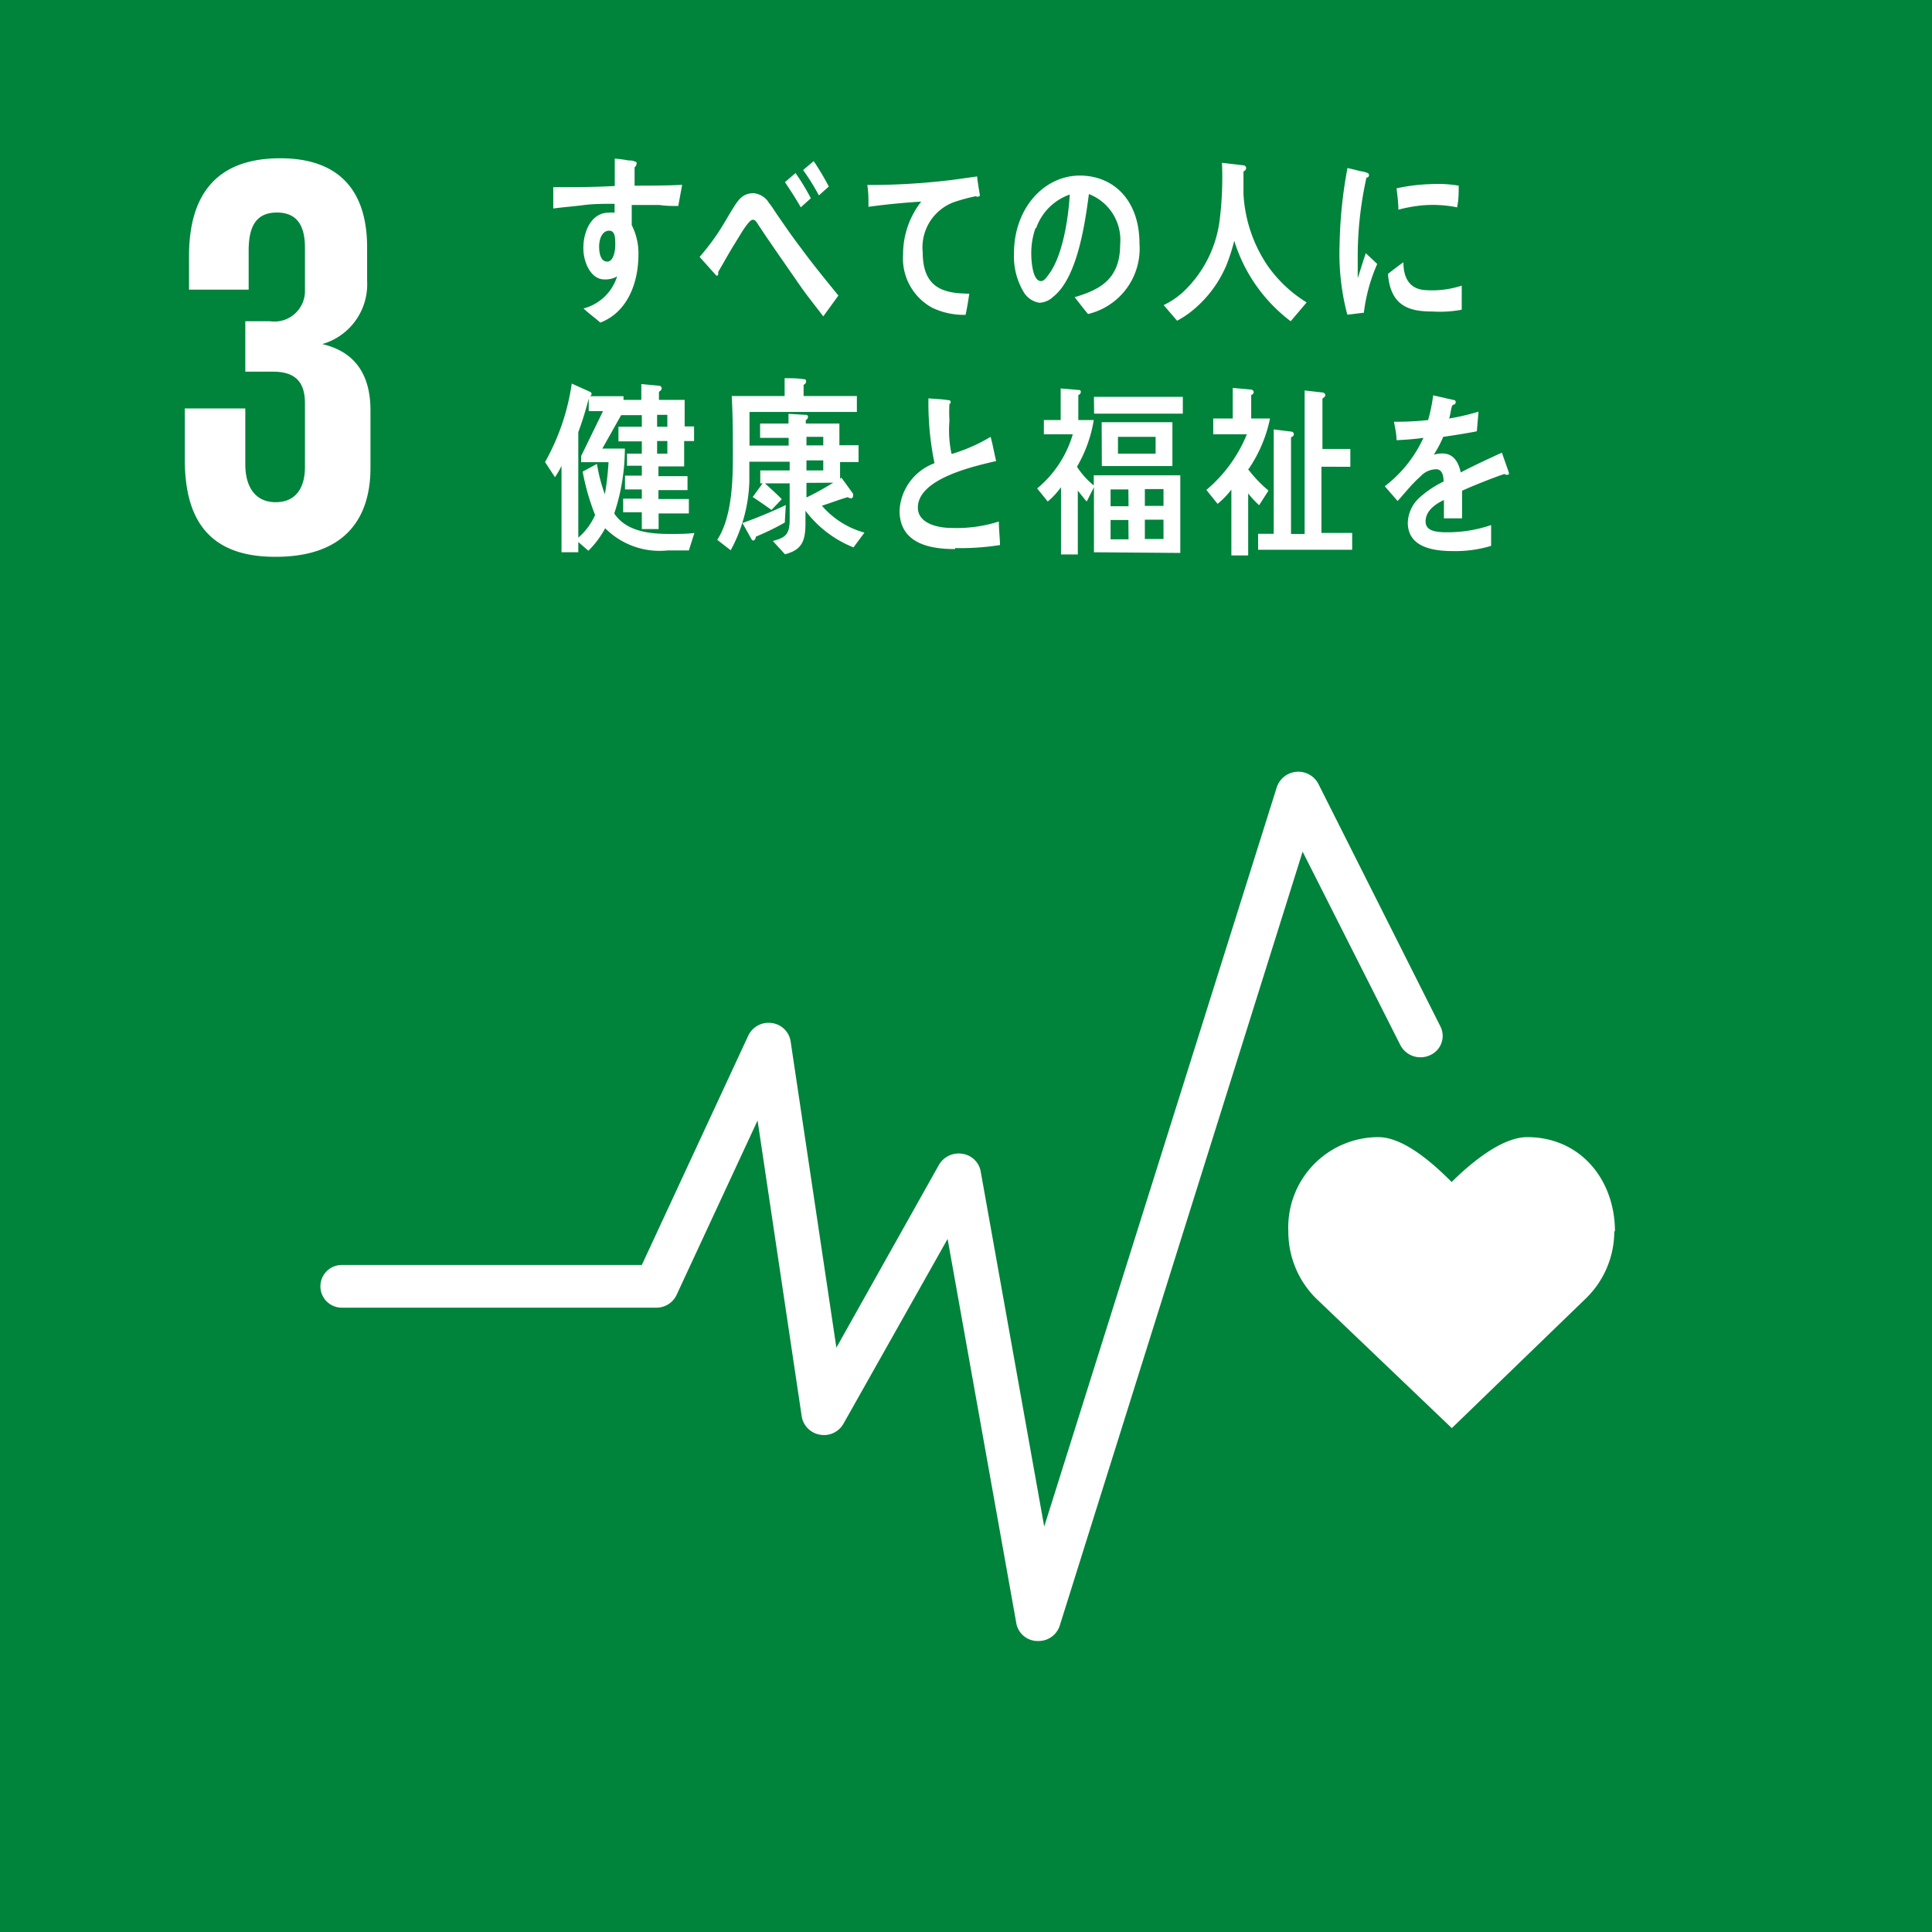 <svg xmlns="http://www.w3.org/2000/svg" viewBox="0 0 114.99 115"><title>stakeholder-s_relationship03</title><g id="b9cb4a14-2e62-4a9f-aeeb-1931153bc670" data-name="レイヤー 2"><g id="b9e62e87-eb2e-46e8-8a93-181b5890489e" data-name="レイヤー 2"><rect width="114.99" height="115" style="fill:#00833b"/><path d="M96.12,73.3c0-3.1-2.07-5.62-5.22-5.62-1.57,0-3.47,1.65-4.5,2.67-1-1-2.8-2.67-4.37-2.67a5.37,5.37,0,0,0-5.35,5.62,5.59,5.59,0,0,0,1.67,4L86.41,85l8-7.74h0a5.57,5.57,0,0,0,1.67-4" style="fill:#fff"/><path d="M61.8,97.67h-.08a1.29,1.29,0,0,1-1.22-1L56.4,73.74l-6.2,11a1.33,1.33,0,0,1-1.4.65,1.32,1.32,0,0,1-1.08-1.07L45.09,66.69,40.27,77.07a1.32,1.32,0,0,1-1.21.76H20.34a1.27,1.27,0,1,1,0-2.54H38.2l6.34-13.66a1.33,1.33,0,0,1,1.39-.74A1.3,1.3,0,0,1,47.06,62l2.72,18.21,6.11-10.89a1.36,1.36,0,0,1,1.38-.65,1.3,1.3,0,0,1,1.09,1l3.79,21.19L76,46.83a1.35,1.35,0,0,1,2.46-.19l7.28,14.47a1.25,1.25,0,0,1-.62,1.69,1.35,1.35,0,0,1-1.77-.59L77.53,50.69,63.07,96.77a1.32,1.32,0,0,1-1.27.9" style="fill:#fff"/><path d="M16.41,33.14c3.93,0,5.64-2.09,5.64-5.3V24.42c0-2.12-.92-3.49-2.87-3.94a3.7,3.7,0,0,0,2.67-3.76v-2c0-3.28-1.58-5.3-5.17-5.3-4,0-5.43,2.4-5.43,5.82v2H14.8V14.91c0-1.44.45-2.26,1.68-2.26s1.67.82,1.67,2.09v2.49a1.82,1.82,0,0,1-2.08,1.89H14.6v3h1.64c1.37,0,1.91.65,1.91,1.88V27.8c0,1.23-.54,2.09-1.74,2.09S14.6,29,14.6,27.63V24.31H11v3.05c0,3.52,1.4,5.78,5.37,5.78" style="fill:#fff"/><path d="M81.19,18.61l-1,.12a14.17,14.17,0,0,1-.46-4.12A26.84,26.84,0,0,1,80.2,10l.79.19a1.86,1.86,0,0,1,.39.1.14.14,0,0,1,.1.14.14.14,0,0,1-.15.14,21.63,21.63,0,0,0-.52,4.82c0,.39,0,.78,0,1.17.16-.49.31-1,.48-1.49l.68.64a10.31,10.31,0,0,0-.8,2.94m5.74-.2a7,7,0,0,1-1.65.09c-1.29,0-2.5-.25-2.65-2.24.3-.23.6-.47.92-.69,0,1.12.52,1.63,1.36,1.66A5.64,5.64,0,0,0,87,17c0,.48,0,.95,0,1.43m-.23-6.08a7.34,7.34,0,0,0-2.09-.13,9,9,0,0,0-1.45.26c0-.39-.06-.88-.11-1.27a10.84,10.84,0,0,1,2-.25,7.47,7.47,0,0,1,1.7.09c0,.43,0,.87-.1,1.3" style="fill:#fff"/><path d="M40.37,12.26c-.37,0-.75,0-1.12-.06-.55,0-1.11,0-1.65,0,0,.41,0,.79,0,1.2A3.71,3.71,0,0,1,38,15.13c0,1.84-.74,3.49-2.27,4.07-.33-.29-.68-.54-1-.84a2.85,2.85,0,0,0,2-1.91,1.37,1.37,0,0,1-.77.18c-.78,0-1.24-1-1.24-1.86,0-1.06.52-2.11,1.49-2.11a1.55,1.55,0,0,1,.37,0c0-.17,0-.35,0-.53-.63,0-1.25,0-1.87.08s-1.19.12-1.78.2c0-.42,0-.85,0-1.27,1.22,0,2.44,0,3.66-.07,0-.54,0-1.08,0-1.63a7.68,7.68,0,0,1,.82.11c.11,0,.24,0,.34.05s.14,0,.14.13a.32.32,0,0,1-.12.23c0,.36,0,.74,0,1.09.94,0,1.89,0,2.83-.05Zm-4.11,1.47c-.42,0-.6.49-.6.94s.11.9.48.9.48-.62.48-1,0-.84-.36-.84" style="fill:#fff"/><path d="M49,18.83c-.47-.62-1-1.27-1.5-2s-1.17-1.68-1.72-2.49c-.2-.28-.39-.58-.58-.86s-.23-.4-.4-.4-.48.48-.62.69l-.54.88c-.31.51-.58,1-.89,1.53v.06c0,.09,0,.17-.11.17l-1-1.12a13.82,13.82,0,0,0,1.08-1.41c.35-.52.66-1.1,1-1.63s.62-.75,1.14-.75a1.19,1.19,0,0,1,.91.58c.2.24.39.57.57.82.43.62.86,1.25,1.3,1.82.67.92,1.55,2,2.26,2.87Zm-1.34-6.49c-.29-.52-.61-1-.94-1.5l.63-.54a13.3,13.3,0,0,1,.91,1.5Zm1.08-.71a13.65,13.65,0,0,0-.94-1.51l.63-.53a16.25,16.25,0,0,1,.9,1.51Z" style="fill:#fff"/><path d="M58.12,11.67a10.85,10.85,0,0,0-1.34.36,2.87,2.87,0,0,0-1.86,3c0,2.22,1.39,2.43,2.77,2.45-.06.42-.13.84-.22,1.26h-.18a4.39,4.39,0,0,1-1.8-.42,3.34,3.34,0,0,1-1.74-3.17A5.08,5.08,0,0,1,54.83,12c-1,.06-2.15.17-3.14.31,0-.55,0-.87-.07-1.3a40.79,40.79,0,0,0,5.2-.32l1.34-.19c0,.17.14,1,.16,1.1s-.11.1-.2.12" style="fill:#fff"/><path d="M64.76,18.69c-.28-.32-.52-.66-.8-1,1.41-.43,2.71-1,2.71-3.14a2.93,2.93,0,0,0-1.86-3c-.25,1.92-.72,5-2.12,6.11a1.28,1.28,0,0,1-.82.36,1.32,1.32,0,0,1-.95-.65,4.16,4.16,0,0,1-.57-2.28c0-2.71,1.8-4.64,3.92-4.64,2,0,3.55,1.46,3.55,4.05a4,4,0,0,1-3.06,4.19m-3.13-5.11a4.51,4.51,0,0,0-.25,1.51c0,.46.08,1.64.58,1.64.17,0,.33-.21.43-.36.84-1.06,1.2-3.34,1.28-4.79a3.25,3.25,0,0,0-2,2" style="fill:#fff"/><path d="M76.82,19.12a9.52,9.52,0,0,1-3.36-4.79A11.08,11.08,0,0,1,73,15.77a7,7,0,0,1-2,2.69,5.72,5.72,0,0,1-.94.63l-.8-.93a4.91,4.91,0,0,0,1.08-.71,7.08,7.08,0,0,0,2.25-4.33,20.64,20.64,0,0,0,.14-3.43L74,9.84a.17.17,0,0,1,.17.16.22.22,0,0,1-.16.2c0,.45,0,.89,0,1.34a8.42,8.42,0,0,0,1.42,4.25A7.88,7.88,0,0,0,77.77,18Z" style="fill:#fff"/><path d="M41,32.76l-1.25,0a4.57,4.57,0,0,1-3.73-1.32,5.58,5.58,0,0,1-1,1.34l-.6-.52v.61h-1V27.73a4.89,4.89,0,0,1-.39.67l-.59-.9a13.39,13.39,0,0,0,1.59-4.67l1.11.5a.14.14,0,0,1,.07.11.15.15,0,0,1-.1.14h2v.88L35.85,26.7h1.34a12.24,12.24,0,0,1-.63,3.86c.74,1.12,2.22,1.22,3.34,1.22.48,0,1,0,1.43-.06Zm-6.41-5.25v-.37l1.3-2.67h-.85v-.75a19.55,19.55,0,0,1-.62,2V32a3.82,3.82,0,0,0,1-1.35,13.59,13.59,0,0,1-.74-2.58l.85-.46A9.85,9.85,0,0,0,36,29.42a17.17,17.17,0,0,0,.22-1.91Zm6.13-1.26v1.51H39.19v.58h1.73v.83H39.19v.53H41v.86H39.2v.93h-1v-1H37.09v-.81H38.2v-.55h-1v-.82h1v-.59h-.88V27h.88v-.73H36.81v-.87H38.2v-.69H36.9V23.8h1.27v-.94l1.06.1a.15.15,0,0,1,.15.17c0,.08-.1.15-.16.19v.48h1.53v1.58h.56v.87Zm-1-1.56h-.61v.71h.61Zm0,1.56h-.61V27h.61Z" style="fill:#fff"/><path d="M50.8,32.58a6.68,6.68,0,0,1-2.86-2.18c0,.25,0,.5,0,.76,0,1.15-.29,1.58-1.22,1.83L46,32.2c.7-.2,1-.34,1-1.26V28.77H45.53c.34.31.68.61,1,.94l-.61.64c-.37-.26-.74-.52-1.12-.77l.59-.81h-.14V28H47v-.52H44.6c0,.39,0,.79,0,1.18a9.13,9.13,0,0,1-1.11,4.09l-.8-.62c.85-1.31.93-3.36.93-5,0-1.19,0-2.37-.07-3.56h3.15V22.51c.35,0,.79,0,1.14.06.06,0,.14,0,.14.14a.22.22,0,0,1-.15.19v.67H51v.95H44.61v2h2.33v-.46h-1.7v-.85h1.69v-.58l1,.06c.07,0,.16,0,.16.13a.2.2,0,0,1-.13.18v.21h2V26.5h1.14v1H50v1l.08-.07.69.95a.37.37,0,0,1,0,.15.12.12,0,0,1-.12.13.48.48,0,0,1-.2-.07c-.51.15-1,.34-1.53.51a5.13,5.13,0,0,0,2.53,1.6ZM46.71,31.1a15.16,15.16,0,0,1-1.72.84c0,.08-.07.23-.15.23s-.09-.05-.12-.09l-.53-.95a27.5,27.5,0,0,0,2.58-1.07ZM49,26h-1v.51h1Zm0,1.4h-1V28h1Zm-1,1.34v.87a16.44,16.44,0,0,0,1.59-.88Z" style="fill:#fff"/><path d="M56.85,32.68c-1.27,0-3.31-.21-3.31-2.29a3.18,3.18,0,0,1,2.08-2.82,17.73,17.73,0,0,1-.36-3.86l.82.06.4.05s.1,0,.1.1,0,.08-.07.12a8.27,8.27,0,0,0,0,1A6.76,6.76,0,0,0,56.63,27a.09.09,0,0,0,.08,0,10.13,10.13,0,0,0,2.25-1c.13.47.22,1,.33,1.44-1.12.27-4.66,1-4.66,2.77,0,1,1.32,1.21,1.94,1.21a8.28,8.28,0,0,0,2.88-.38c0,.46.06.93.07,1.4a14.92,14.92,0,0,1-2.67.18" style="fill:#fff"/><path d="M65.11,32.87V29l-.43.85c-.19-.21-.35-.43-.53-.65V33h-1V29a4.92,4.92,0,0,1-.79.85l-.63-.78a6.57,6.57,0,0,0,2.12-3.22H62.13V25h1V23.12l1.05.09c.06,0,.15,0,.15.12a.2.2,0,0,1-.15.18V25h.92a8.1,8.1,0,0,1-1,2.78,4.74,4.74,0,0,0,1,1.11v-.6h5.15v4.62Zm0-9.25h5.29v1H65.12Zm.46,1.51h4.21v2.61H65.58Zm1.59,4H66.1v1h1.07Zm0,1.82H66.1v1.15h1.07ZM68.78,26H66.54v1h2.24Zm.47,3.11H68.14v1h1.11Zm0,1.82H68.14v1.15h1.11Z" style="fill:#fff"/><path d="M74.28,27.92v0A8,8,0,0,0,75.5,29.2l-.56.87a6.19,6.19,0,0,1-.65-.7v3.69h-1V29.14a5.1,5.1,0,0,1-.82.85l-.67-.83a8.5,8.5,0,0,0,2.41-3.31h-2v-.94h1.16V23.09l1.12.1a.17.17,0,0,1,.13.15c0,.09-.09.15-.15.17v1.4h1.12a8.32,8.32,0,0,1-1.27,3m.56,4.81v-.95h.93V25.56l1.06.13a.16.16,0,0,1,.14.15c0,.1-.1.16-.17.19v5.75h.81V23.24l1.06.12c.07,0,.17.06.17.16s-.11.15-.17.2v3h1.66v1.06H78.65v3.94h1.83v1Z" style="fill:#fff"/><path d="M89.67,28.26a.24.24,0,0,1-.13-.05c-.66.22-1.92.72-2.52,1v1.64H85.94c0-.15,0-.31,0-.49v-.6c-.73.34-1.09.78-1.09,1.27s.42.65,1.25.65a8,8,0,0,0,2.65-.43l0,1.24a7.38,7.38,0,0,1-2.28.31c-1.79,0-2.68-.56-2.68-1.7a2.12,2.12,0,0,1,.75-1.53,6.19,6.19,0,0,1,1.38-.91c0-.48-.16-.73-.43-.73a1.28,1.28,0,0,0-.93.41,8.14,8.14,0,0,0-.71.72c-.33.37-.54.63-.67.76-.16-.2-.42-.48-.76-.88a7.6,7.6,0,0,0,2.3-2.88c-.48.07-1,.11-1.6.14,0-.4-.1-.78-.15-1.1A16.64,16.64,0,0,0,85,25a10.11,10.11,0,0,0,.3-1.47l1.23.28c.08,0,.11.06.11.12s0,.12-.14.16-.13.46-.25.82A13.72,13.72,0,0,0,88,24.5l-.1,1.17q-.75.15-2,.33a7.31,7.31,0,0,1-.56,1.06,1.89,1.89,0,0,1,.51-.07c.56,0,.93.37,1.09,1.13.72-.38,1.56-.77,2.45-1.18l.42,1.2c0,.08,0,.12-.11.12" style="fill:#fff"/></g></g></svg>
